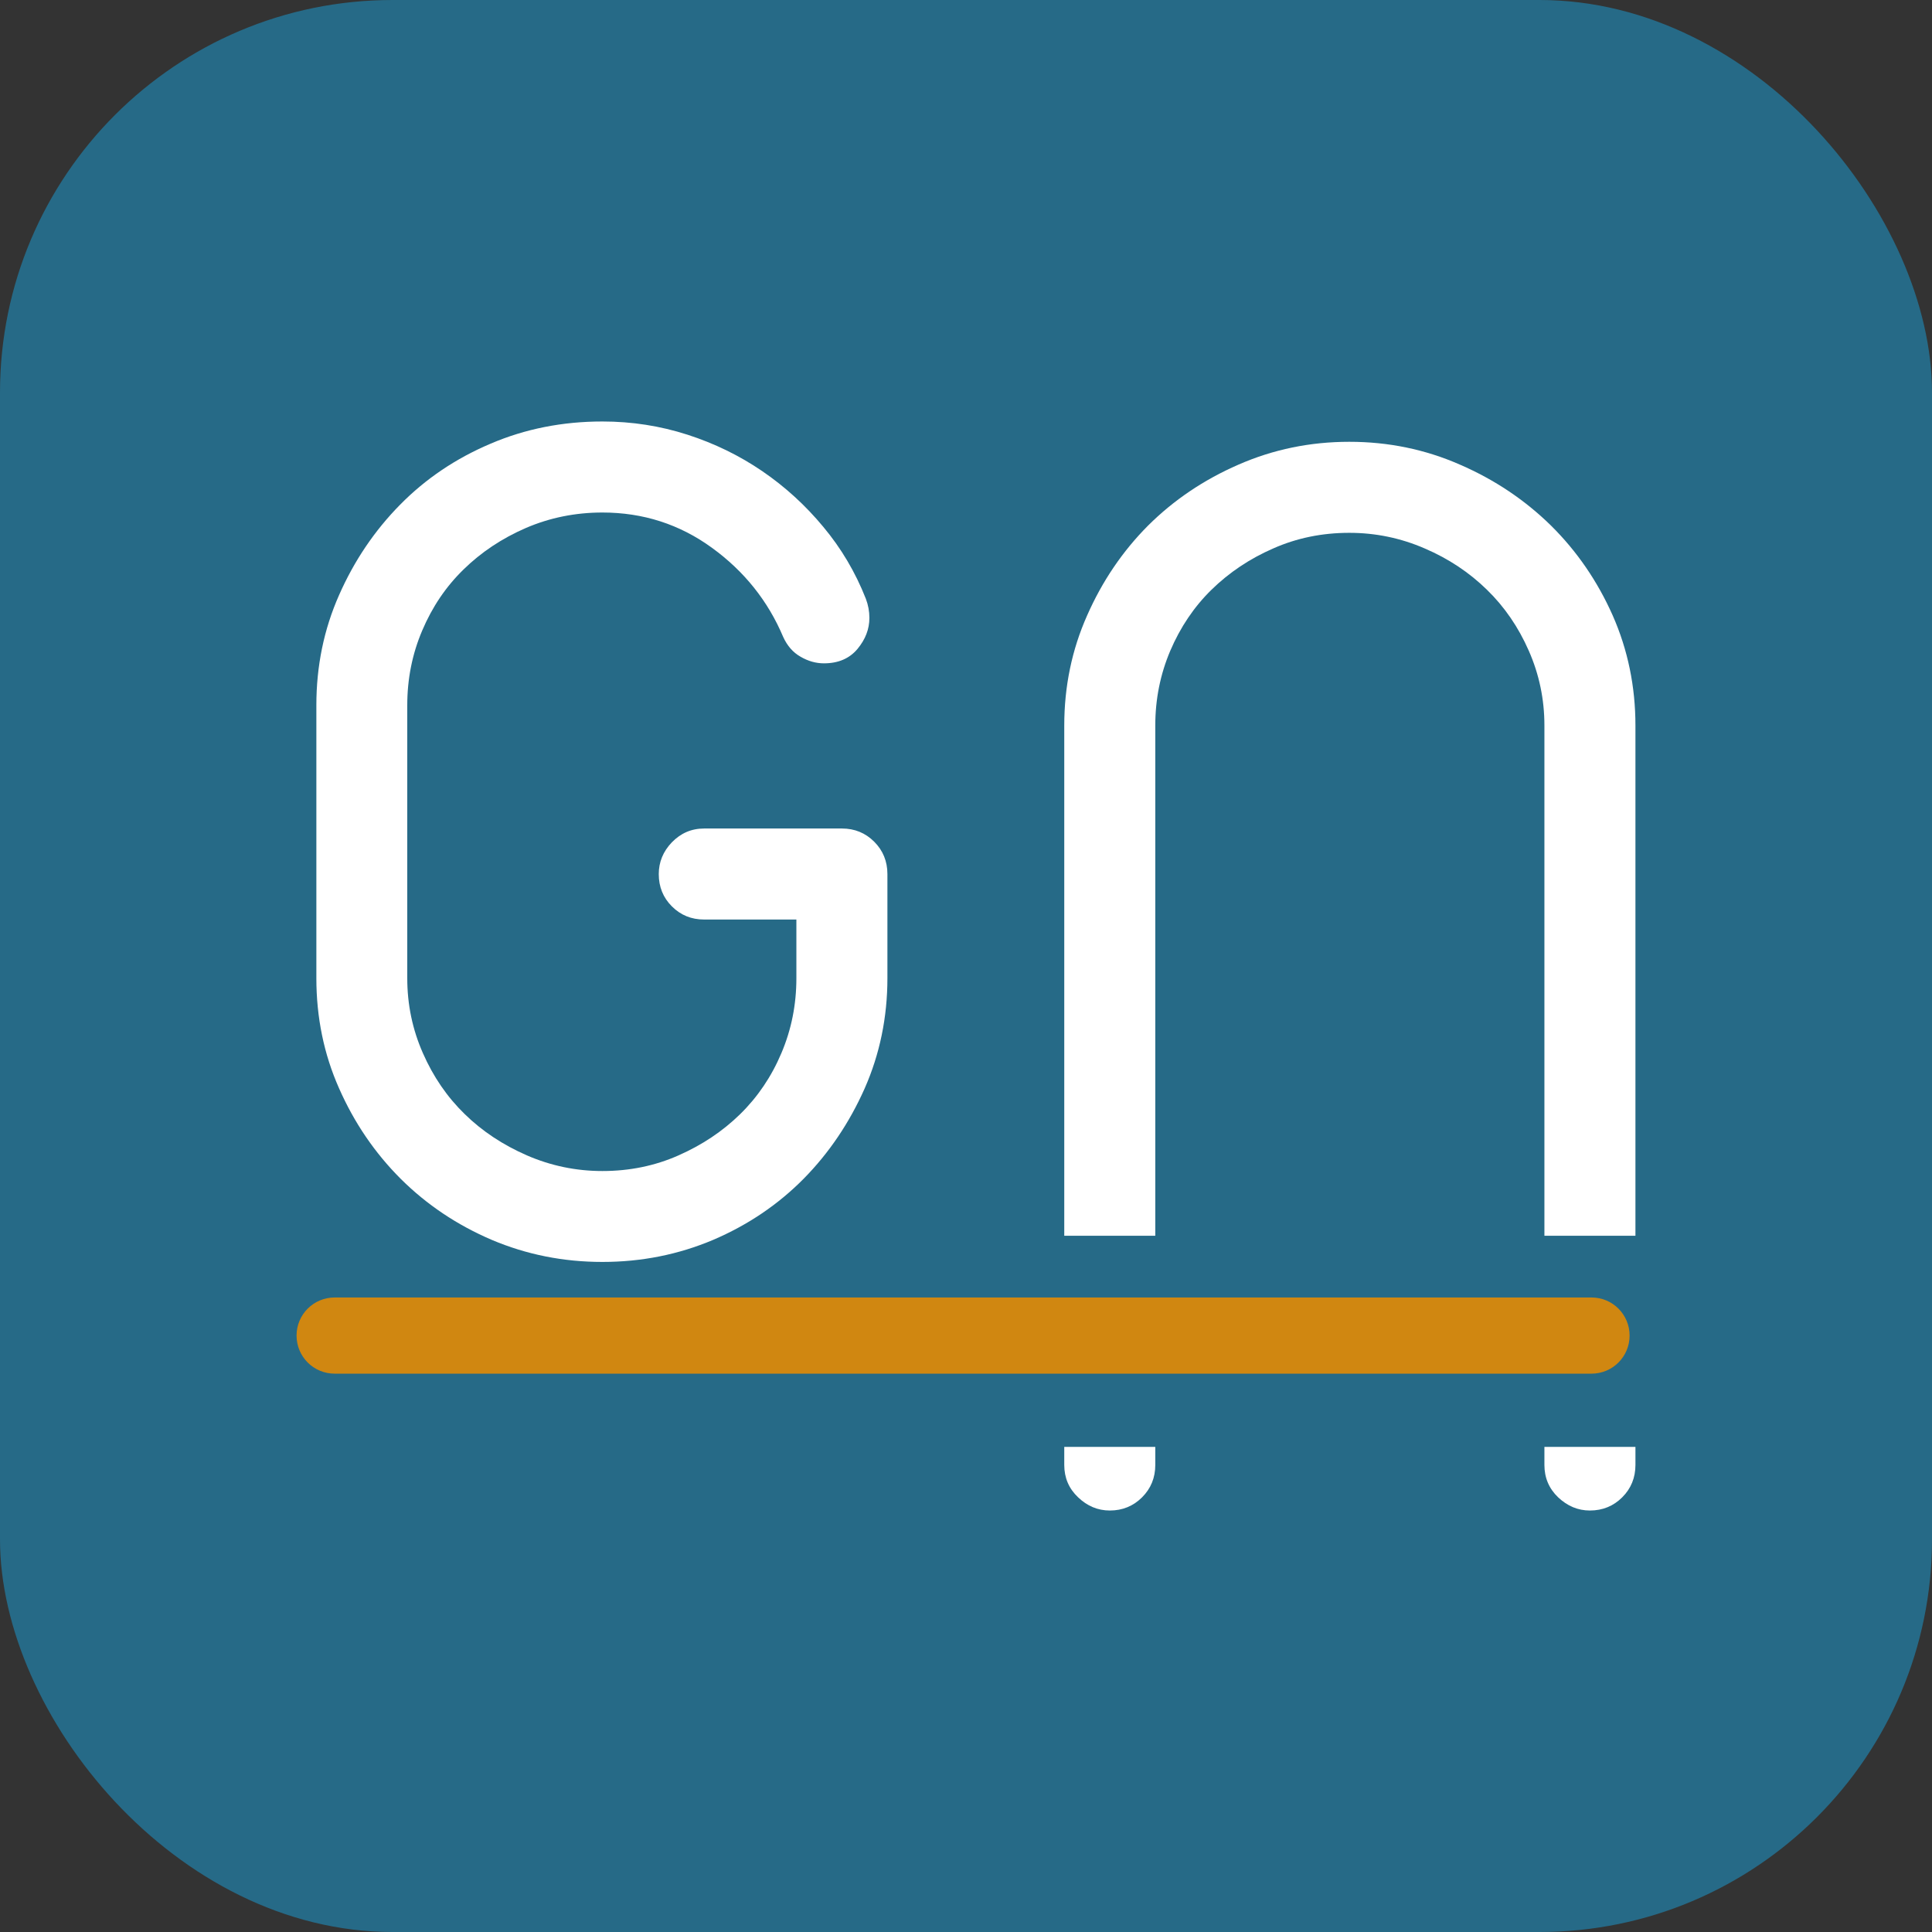 <svg width="315" height="315" viewBox="0 0 315 315" fill="none" xmlns="http://www.w3.org/2000/svg">
<rect x="0" y="0" width="315" height="315" fill="#333333" stroke="none"/>
<rect width="315" height="315" rx="64" fill="#266A87"/>
<path d="M188.362 118.295C188.362 114.011 189.17 109.953 190.805 106.103C192.44 102.274 194.676 98.941 197.532 96.147C200.389 93.353 203.742 91.096 207.592 89.42C211.422 87.722 215.561 86.874 219.991 86.874C224.276 86.874 228.374 87.722 232.287 89.42C236.199 91.096 239.573 93.353 242.429 96.147C245.306 98.941 247.583 102.274 249.26 106.103C250.957 109.953 251.806 114.011 251.806 118.295V201.486H266.647V118.295C266.647 111.92 265.405 105.938 262.942 100.349C260.458 94.76 257.105 89.875 252.882 85.694C248.639 81.533 243.713 78.221 238.041 75.758C232.39 73.274 226.366 72.032 219.991 72.032C213.616 72.032 207.592 73.274 201.921 75.758C196.27 78.221 191.364 81.533 187.183 85.694C183.022 89.875 179.71 94.76 177.247 100.349C174.763 105.938 173.521 111.92 173.521 118.295V201.486H188.362V118.295Z" fill="white"/>
<path d="M251.806 238.849C251.806 240.939 252.551 242.699 254.042 244.127C255.553 245.555 257.271 246.28 259.217 246.28C261.307 246.28 263.067 245.555 264.495 244.127C265.923 242.699 266.648 240.939 266.648 238.849V235.909H251.806V238.849Z" fill="white"/>
<path d="M173.521 238.849C173.521 240.939 174.266 242.699 175.777 244.127C177.268 245.555 178.986 246.28 180.952 246.28C183.022 246.28 184.781 245.555 186.21 244.127C187.638 242.699 188.362 240.939 188.362 238.849V235.909H173.521V238.849Z" fill="white"/>
<path d="M51.581 114.983C51.581 108.608 52.802 102.626 55.286 97.016C57.749 91.428 61.061 86.522 65.243 82.278C69.403 78.056 74.309 74.744 79.981 72.343C85.632 69.921 91.717 68.72 98.217 68.72C103.04 68.72 107.656 69.445 112.085 70.873C116.515 72.301 120.572 74.288 124.277 76.814C128.003 79.36 131.315 82.382 134.234 85.901C137.173 89.42 139.471 93.311 141.168 97.617C141.561 98.652 141.748 99.687 141.748 100.742C141.748 102.564 141.106 104.24 139.802 105.814C138.498 107.366 136.676 108.153 134.337 108.153C133.033 108.153 131.77 107.801 130.528 107.076C129.286 106.373 128.355 105.296 127.693 103.847C125.229 98.01 121.359 93.146 116.08 89.316C110.823 85.487 104.861 83.562 98.217 83.562C93.808 83.562 89.626 84.41 85.735 86.087C81.823 87.784 78.449 90.041 75.592 92.835C72.715 95.629 70.48 98.941 68.844 102.792C67.209 106.621 66.402 110.699 66.402 114.983V159.487C66.402 163.793 67.251 167.85 68.948 171.7C70.624 175.529 72.901 178.862 75.779 181.656C78.635 184.451 82.03 186.686 85.921 188.383C89.834 190.081 93.932 190.929 98.217 190.929C102.646 190.929 106.786 190.081 110.616 188.383C114.466 186.686 117.819 184.451 120.676 181.656C123.532 178.862 125.788 175.529 127.403 171.7C129.038 167.85 129.845 163.793 129.845 159.487V149.924H114.818C112.727 149.924 110.988 149.22 109.539 147.771C108.111 146.343 107.407 144.584 107.407 142.514C107.407 140.568 108.111 138.829 109.539 137.339C110.988 135.848 112.727 135.083 114.818 135.083H137.276C139.346 135.083 141.106 135.807 142.534 137.235C143.962 138.664 144.687 140.423 144.687 142.514V159.487C144.687 165.862 143.445 171.865 140.982 177.454C138.498 183.043 135.186 187.969 131.025 192.192C126.844 196.415 121.938 199.727 116.287 202.148C110.616 204.55 104.592 205.75 98.217 205.75C91.841 205.75 85.838 204.55 80.167 202.148C74.516 199.727 69.569 196.415 65.325 192.192C61.103 187.969 57.749 183.043 55.286 177.454C52.802 171.865 51.581 165.862 51.581 159.487V114.983Z" fill="white"/>
<path d="M265.695 217.756C265.695 221.192 262.922 223.966 259.486 223.966H54.562C51.126 223.966 48.352 221.192 48.352 217.756C48.352 214.32 51.126 211.546 54.562 211.546H259.486C262.922 211.546 265.695 214.32 265.695 217.756Z" fill="#D08711"/>
</svg>

